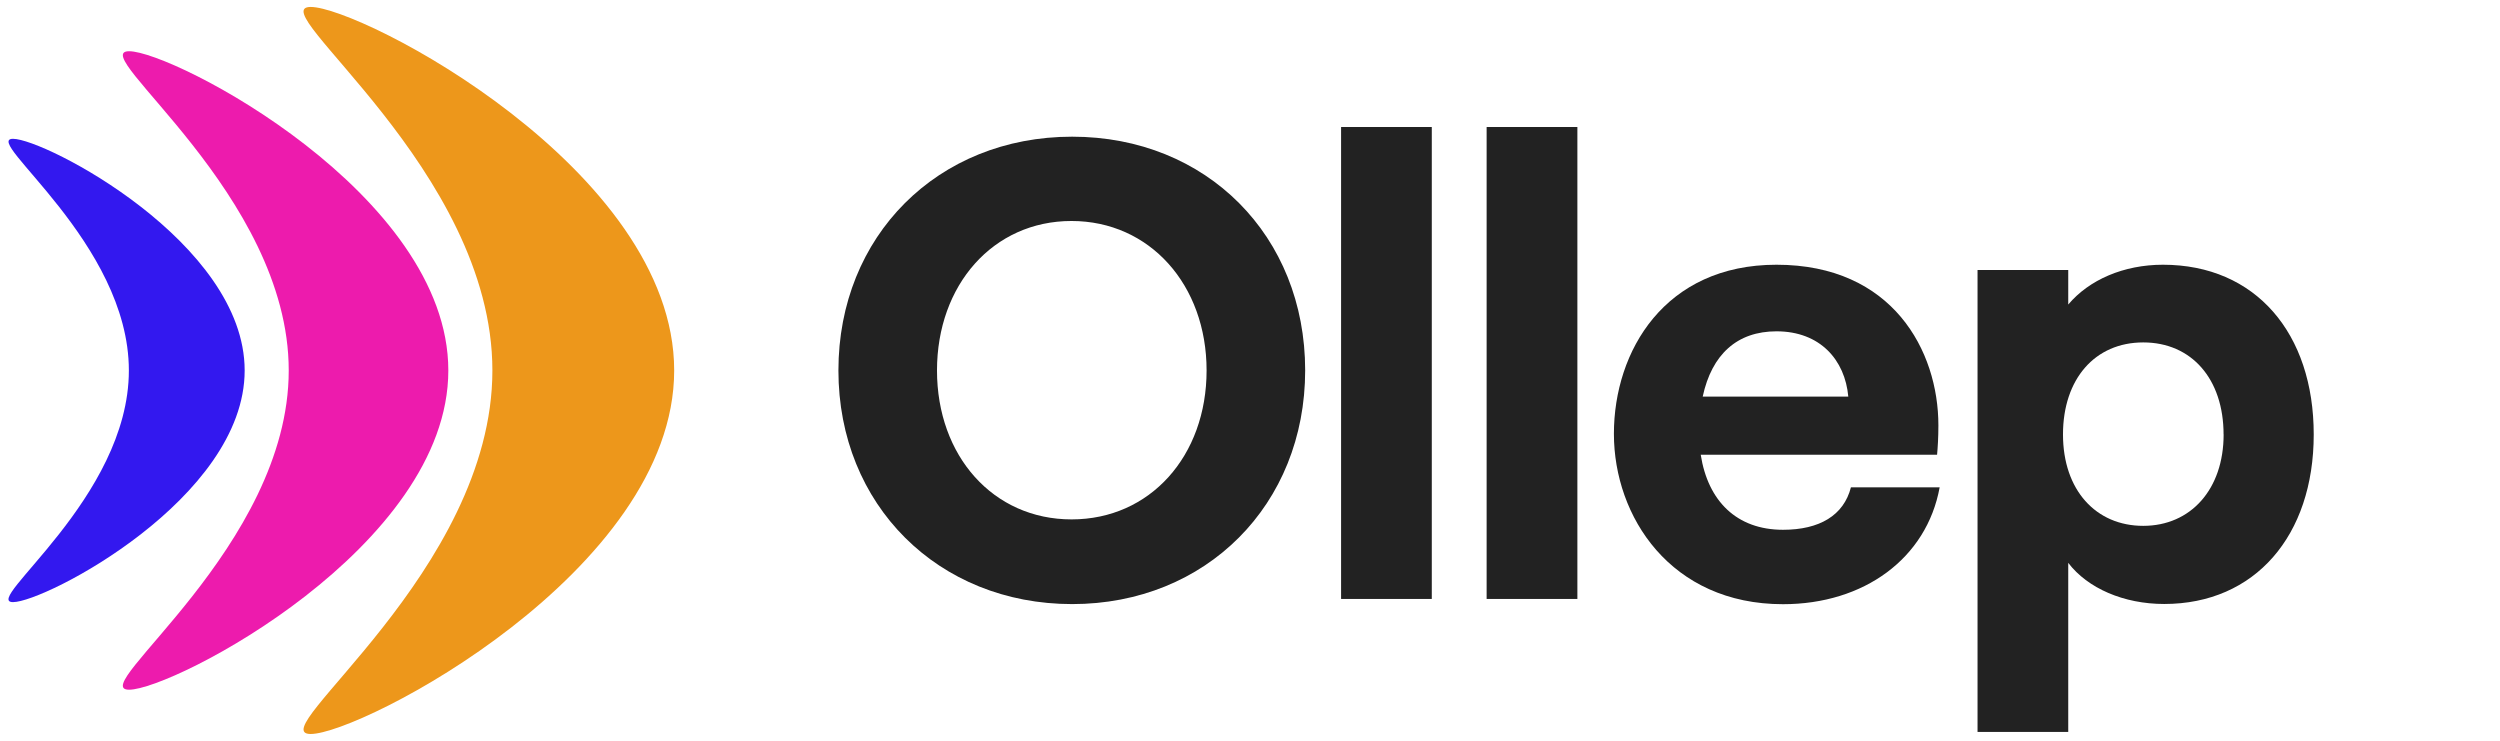<svg id="Layer_1" data-name="Layer 1" xmlns="http://www.w3.org/2000/svg" viewBox="0 0 457.26 135.52"><defs><style>.cls-1{fill:#222;}.cls-2{fill:#ed971b;}.cls-3{fill:#ed1bad;}.cls-4{fill:#3318ef;}</style></defs><path class="cls-1" d="M153.35,67.76C153.35,43.17,171.5,25,196.1,25s42.62,18.15,42.62,42.74-18.14,42.75-42.62,42.75S153.35,92.36,153.35,67.76Zm67.34,0c0-15.64-10.38-27.34-24.71-27.34s-24.6,11.7-24.6,27.34S181.65,95,196,95,220.69,83.41,220.69,67.76Z"/><path class="cls-1" d="M245.29,23.23h16.59v86.32H245.29Z"/><path class="cls-1" d="M271.91,23.23h16.6v86.32h-16.6Z"/><path class="cls-1" d="M295.19,79.35c0-15.17,9.32-30.93,29.74-30.93,21.25,0,29.61,15.76,29.61,29.37,0,2.27-.12,4.06-.24,5.38H311.07c1.32,8.47,6.57,13.73,15.05,13.73,6.68,0,11.1-2.63,12.42-7.76h16.23c-2.38,13-13.85,21.37-28.65,21.37C305.58,110.51,295.19,94.51,295.19,79.35Zm42.87-6.81c-.6-6.69-5.14-11.94-13.13-11.94-7.17,0-11.83,4.18-13.5,11.94Z"/><path class="cls-1" d="M361.7,49.38h16.59V55.7c3.82-4.53,10.15-7.28,17.32-7.28,16.95,0,27.58,12.54,27.58,31.05s-10.75,31-27.35,31c-7.4,0-14-2.87-17.55-7.52v30.92H361.7Zm45,30.09c0-10.15-5.85-16.84-14.69-16.84s-14.68,6.69-14.68,16.84,6,16.71,14.68,16.71S406.71,89.5,406.71,79.47Z"/><path class="cls-2" d="M123.31,67.76c0,36.72-57.31,66.49-66.49,66.49s33.24-29.77,33.24-66.49S47.64,1.27,56.82,1.27,123.31,31,123.31,67.76Z"/><path class="cls-3" d="M82,67.76c0,32.25-50.32,58.39-58.39,58.39S52.81,100,52.81,67.76,15.55,9.37,23.61,9.37,82,35.51,82,67.76Z"/><path class="cls-4" d="M44.75,67.76c0,23.4-36.52,42.37-42.37,42.37s21.19-19,21.19-42.37-27-42.37-21.19-42.37S44.75,44.36,44.75,67.76Z"/></svg>